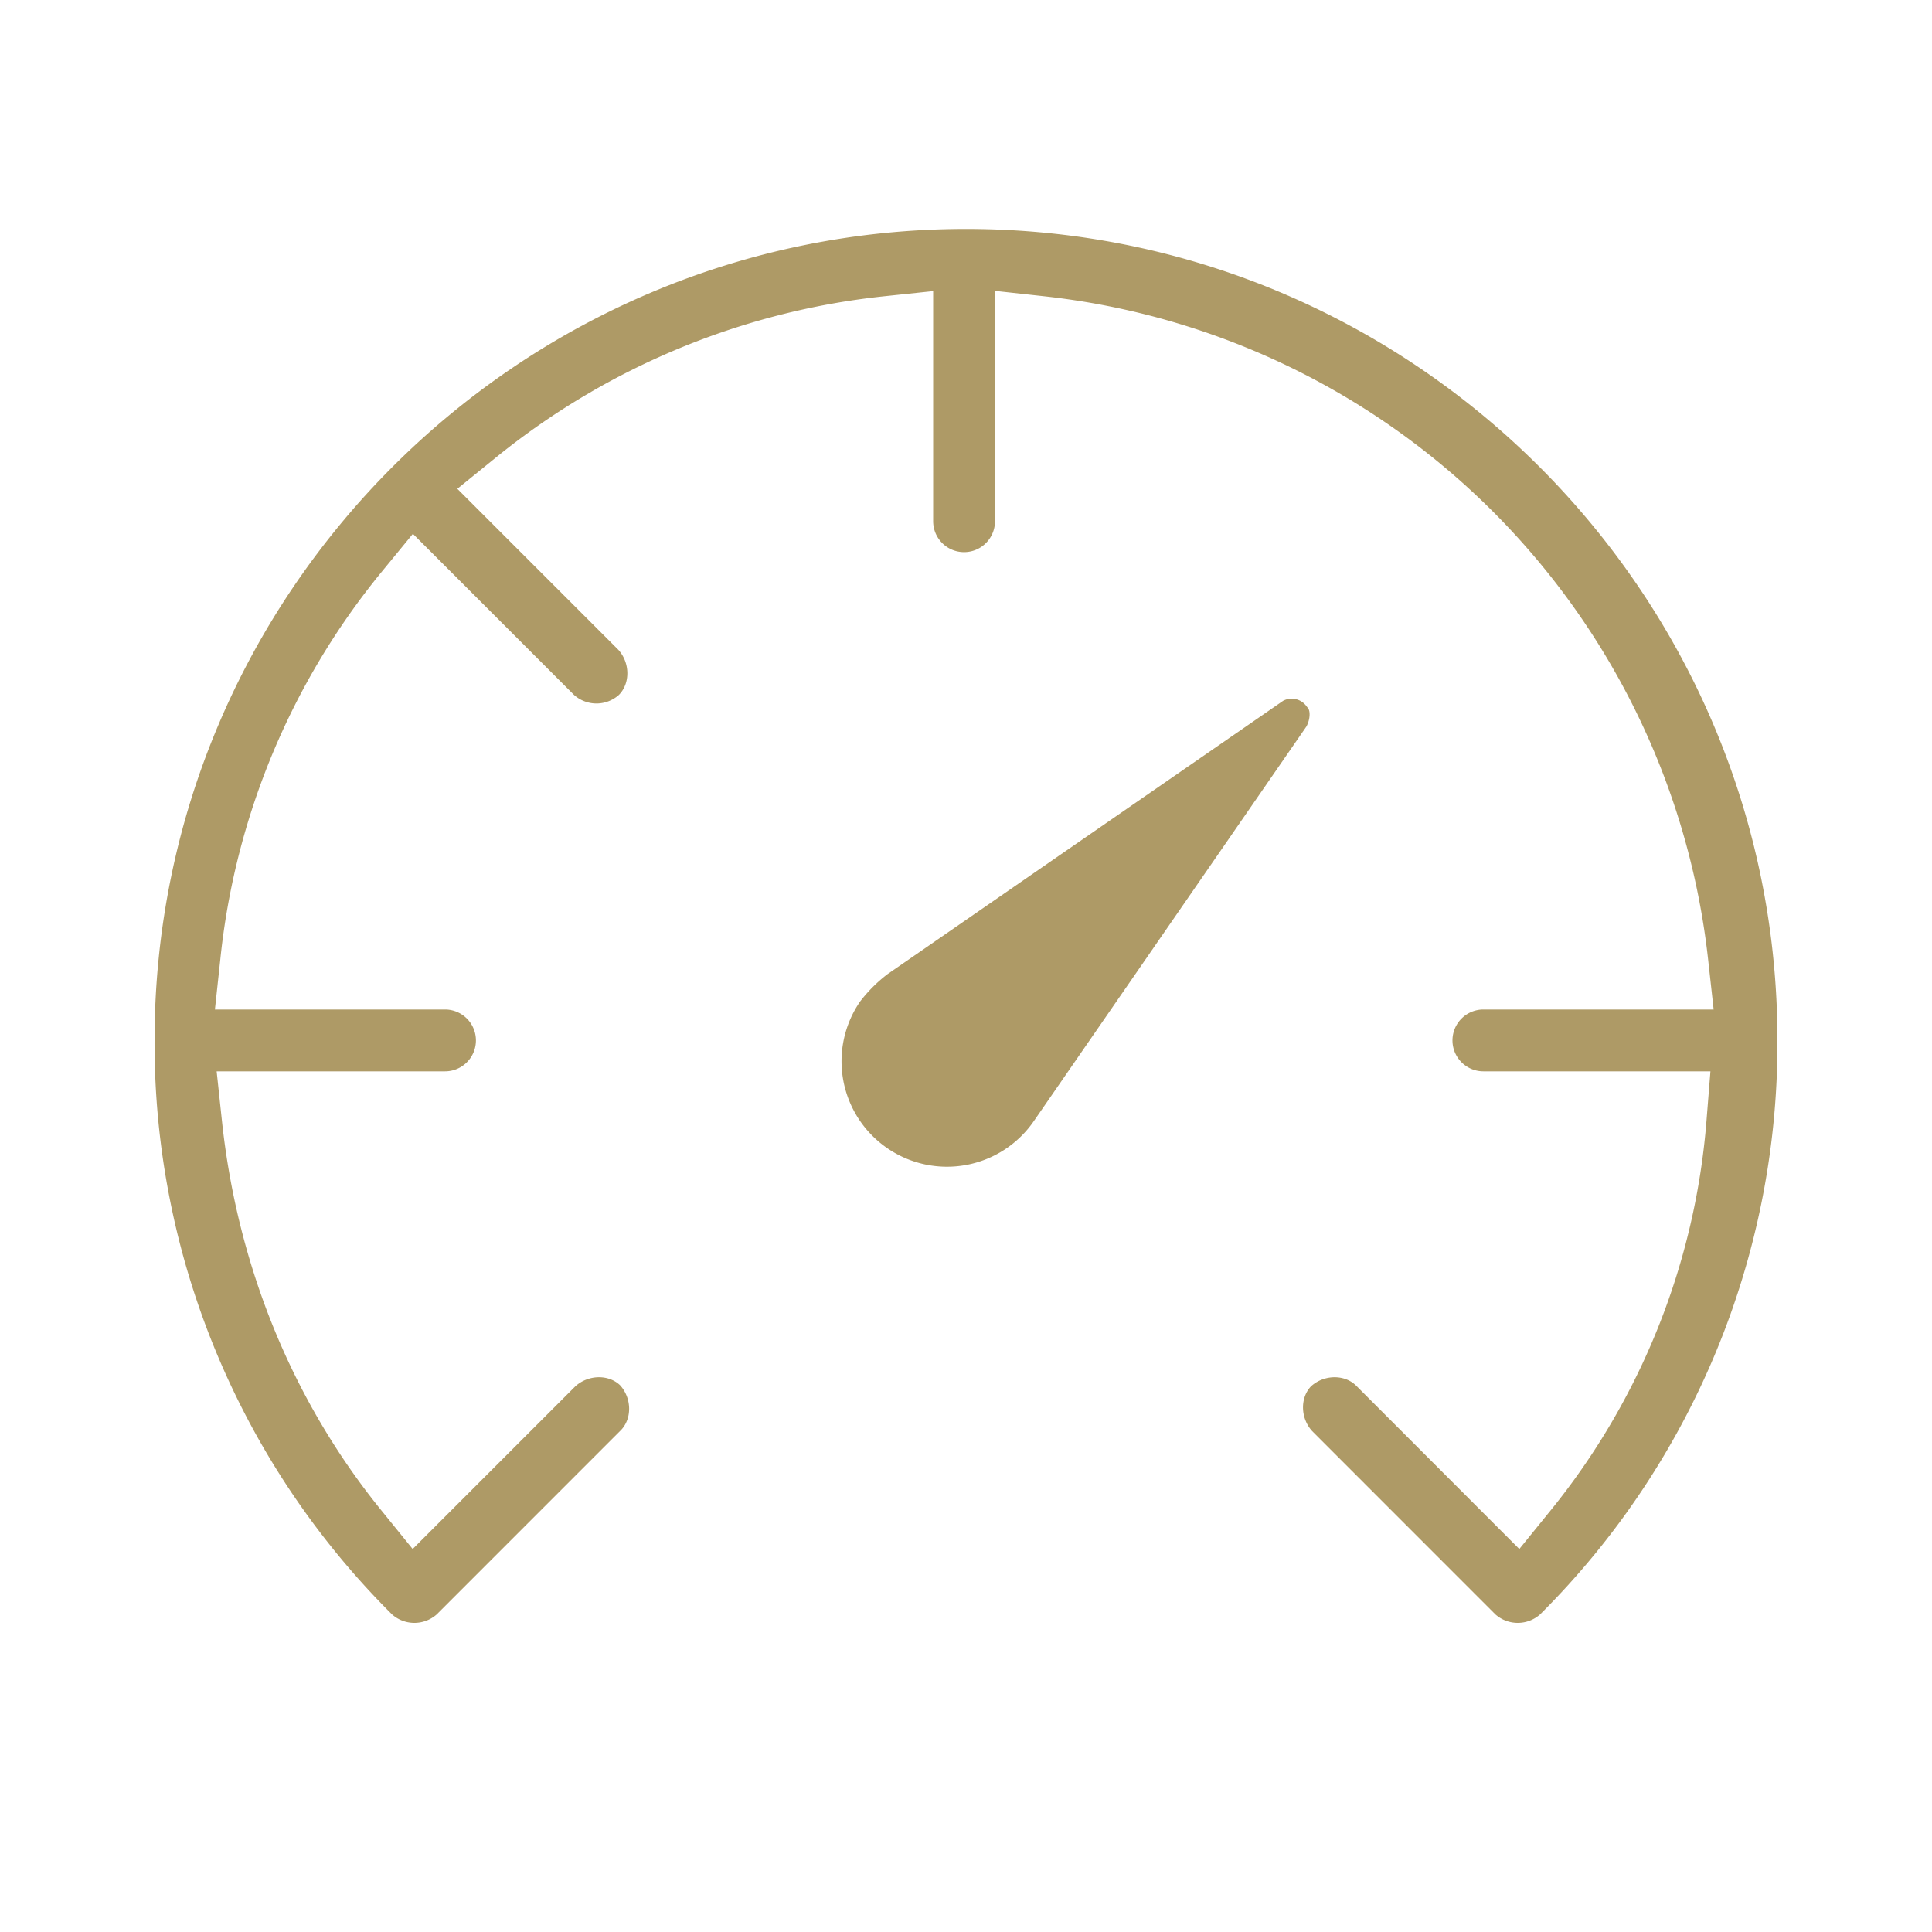 <svg xmlns="http://www.w3.org/2000/svg" viewBox="0 0 500 500"><defs><style>.cls-1{fill:none;}.cls-2{fill:#ae9a66;}</style></defs><g id="Calque_2" data-name="Calque 2"><g id="Calque_18" data-name="Calque 18"><rect class="cls-1" width="500" height="500"></rect></g><g id="Calque_21" data-name="Calque 21"><path class="cls-2" d="M250,59.25c-115.79,0-210,94.21-210,210A208.64,208.64,0,0,0,101.45,417.8a8.72,8.72,0,0,0,11.58,0l47.58-47.59c3-3,2.93-8.31-.12-11.69-3-2.89-8.27-2.77-11.6.27L106.8,400.88l-8.11-10c-23-28.35-37.24-63.2-41.25-100.78l-1.37-12.84h59.1a8,8,0,0,0,0-16H55.62L57,248.44A188.72,188.72,0,0,1,98.73,148.05l8.13-9.9,41.71,41.71a8.72,8.72,0,0,0,11.58,0c3-3,2.93-8.35-.15-11.72L118.36,126.5l10-8.11a191.41,191.41,0,0,1,100.31-41.7l12.83-1.35v59.55a8,8,0,0,0,16,0V75.28l12.88,1.41a194.18,194.18,0,0,1,171.69,171.7l1.42,12.87H383.9a8,8,0,1,0,0,16h58.76l-1,12.53a183,183,0,0,1-40.35,101.09l-8.11,10L351,358.64c-3-3-8.31-2.93-11.69.12-2.89,3-2.77,8.27.27,11.6L387,417.8a8.72,8.72,0,0,0,11.58,0A208.64,208.64,0,0,0,460,269.25C460,153.46,365.79,59.25,250,59.25Z"></path><path class="cls-2" d="M338.15,182.81a4.74,4.74,0,0,0-6.08-1.44l-102.33,70.7a37.83,37.83,0,0,0-7.16,7.14,27.28,27.28,0,0,0,45,30.89L338.11,188c1-1.89,1-4,.41-4.7Z"></path></g></g></svg>